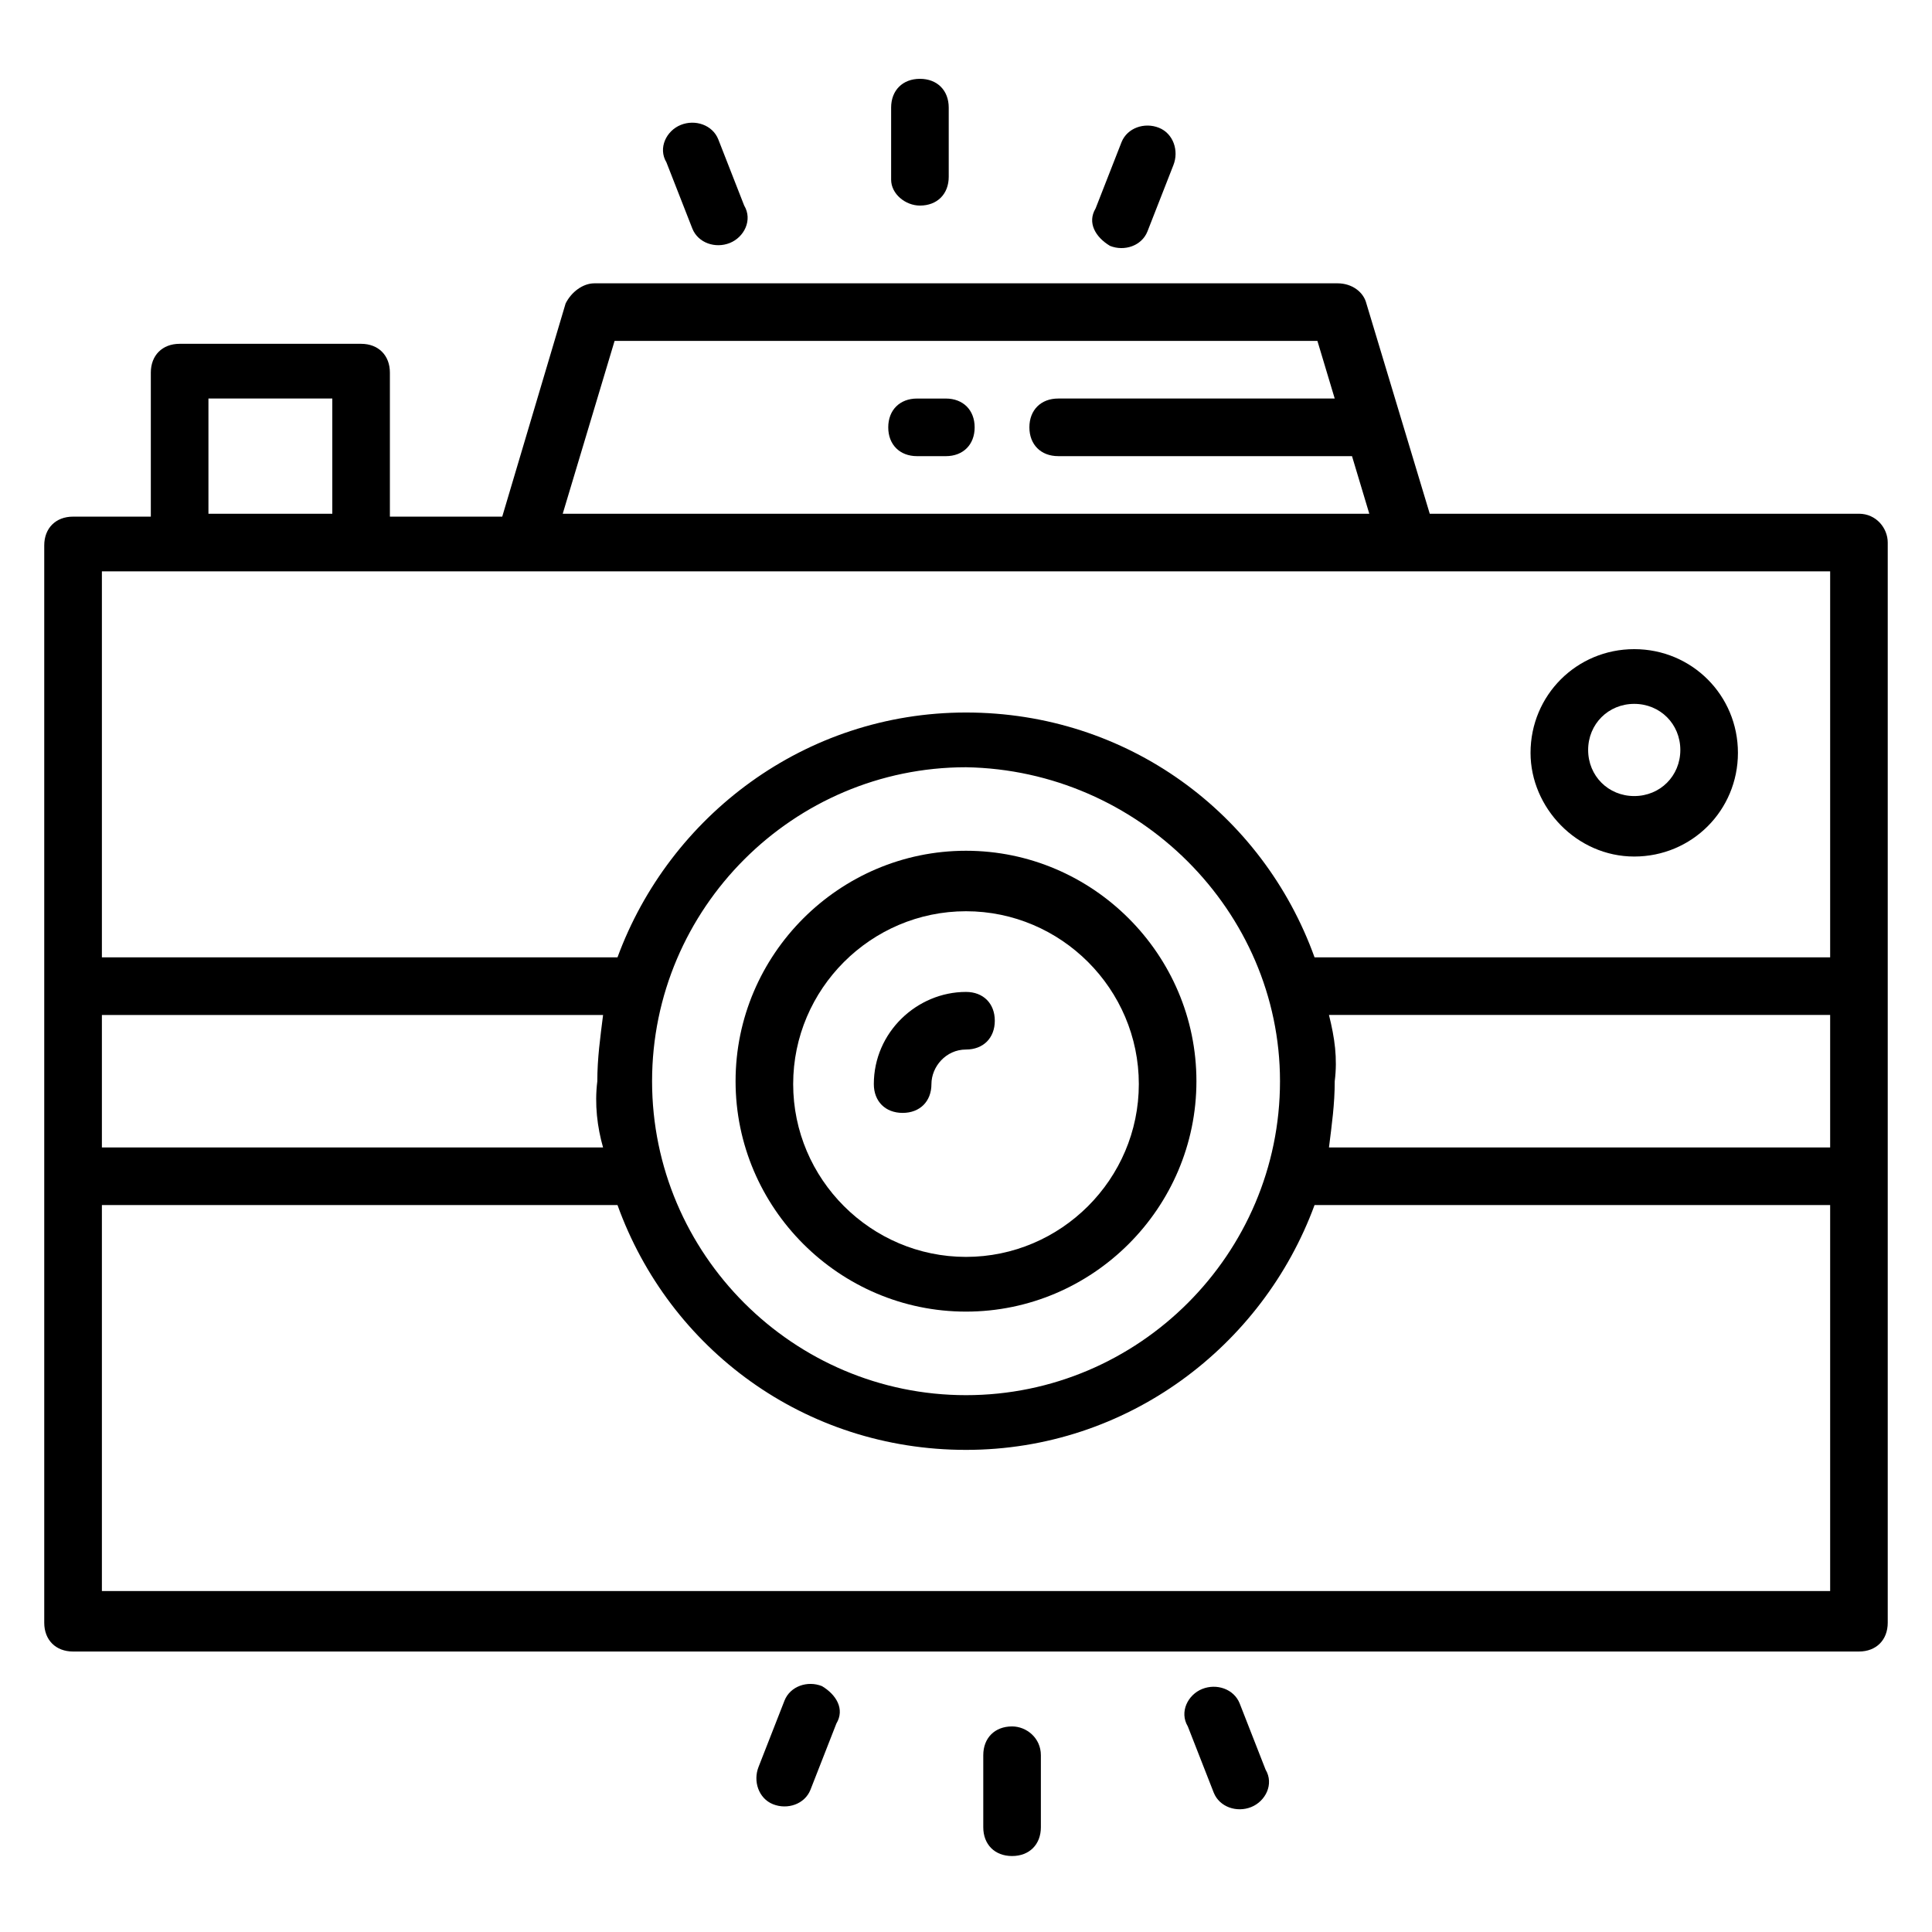<?xml version="1.0" encoding="UTF-8"?>
<!-- Uploaded to: SVG Repo, www.svgrepo.com, Generator: SVG Repo Mixer Tools -->
<svg fill="#000000" width="800px" height="800px" version="1.1" viewBox="144 144 512 512" xmlns="http://www.w3.org/2000/svg">
 <g>
  <path d="m327.48 204.58c1.527 3.816 6.106 5.344 9.922 3.816 3.816-1.527 6.106-6.106 3.816-9.922l-6.871-17.559c-1.527-3.816-6.106-5.344-9.922-3.816-3.816 1.527-6.106 6.106-3.816 9.922z"/>
  <path d="m387.79 198.48c4.582 0 7.633-3.055 7.633-7.633v-18.324c0-4.582-3.055-7.633-7.633-7.633-4.582 0-7.633 3.055-7.633 7.633v19.082c0 3.82 3.816 6.875 7.633 6.875z"/>
  <path d="m438.16 209.16c3.816 1.527 8.398 0 9.922-3.816l6.871-17.559c1.527-3.816 0-8.398-3.816-9.922-3.816-1.527-8.398 0-9.922 3.816l-6.871 17.559c-2.289 3.816 0 7.633 3.816 9.922z"/>
  <path d="m472.52 595.41c-1.527-3.816-6.106-5.344-9.922-3.816s-6.106 6.106-3.816 9.922l6.871 17.559c1.527 3.816 6.106 5.344 9.922 3.816 3.816-1.527 6.106-6.106 3.816-9.922z"/>
  <path d="m412.21 601.52c-4.582 0-7.633 3.055-7.633 7.633v19.082c0 4.582 3.055 7.633 7.633 7.633 4.582 0 7.633-3.055 7.633-7.633v-19.082c0-4.582-3.816-7.633-7.633-7.633z"/>
  <path d="m361.83 590.84c-3.816-1.527-8.398 0-9.922 3.816l-6.871 17.559c-1.527 3.816 0 8.398 3.816 9.922 3.816 1.527 8.398 0 9.922-3.816l6.871-17.559c2.289-3.816 0-7.633-3.816-9.922z"/>
  <path d="m636.64 280.15h-113.74l-16.793-55.723c-0.762-3.055-3.816-5.344-7.633-5.344h-196.95c-3.055 0-6.106 2.289-7.633 5.344l-16.793 56.488h-29.773v-38.168c0-4.582-3.055-7.633-7.633-7.633h-48.09c-4.582 0-7.633 3.055-7.633 7.633v38.168h-20.613c-4.582 0-7.633 3.055-7.633 7.633v285.49c0 4.582 3.055 7.633 7.633 7.633h473.28c4.582 0 7.633-3.055 7.633-7.633v-286.26c0-3.816-3.055-7.633-7.633-7.633zm-329.77-45.801h186.26l4.582 15.266h-73.281c-4.582 0-7.633 3.055-7.633 7.633 0 4.582 3.055 7.633 7.633 7.633h77.863l4.582 15.266-213.75 0.004zm-107.63 15.266h32.824v30.535h-32.824zm429.77 45.801v102.29h-136.64c-13.742-38.168-49.617-64.883-92.363-64.883s-78.625 27.48-92.363 64.883h-136.64v-102.29h458.01zm-132.82 117.56h132.82v35.113h-132.82c0.762-6.106 1.527-11.449 1.527-17.559 0.762-6.106 0-11.449-1.527-17.555zm-12.977 17.555c0 45.801-37.402 83.203-83.203 83.203s-83.203-37.402-83.203-83.203 37.402-83.203 83.203-83.203c45.801 0.762 83.203 38.168 83.203 83.203zm-179.39 17.559h-132.82v-35.113h132.82c-0.762 6.106-1.527 11.449-1.527 17.559-0.766 6.106-0.004 12.211 1.523 17.555zm-132.82 117.55v-102.29h136.64c13.742 38.168 49.617 64.883 92.363 64.883s78.625-27.48 92.363-64.883h136.64v102.29z"/>
  <path d="m400 369.46c-33.586 0-61.066 27.48-61.066 61.066s27.48 61.066 61.066 61.066 61.066-27.48 61.066-61.066-27.48-61.066-61.066-61.066zm0 107.63c-25.191 0-45.801-20.609-45.801-45.801s20.609-45.801 45.801-45.801 45.801 20.609 45.801 45.801c0 25.188-20.613 45.801-45.801 45.801z"/>
  <path d="m400 406.87c-12.977 0-24.426 10.688-24.426 24.426 0 4.582 3.055 7.633 7.633 7.633 4.582 0 7.633-3.055 7.633-7.633 0-4.582 3.816-9.16 9.16-9.16 4.582 0 7.633-3.055 7.633-7.633s-3.055-7.633-7.633-7.633z"/>
  <path d="m394.66 249.62h-7.633c-4.582 0-7.633 3.055-7.633 7.633 0 4.582 3.055 7.633 7.633 7.633h7.633c4.582 0 7.633-3.055 7.633-7.633s-3.055-7.633-7.633-7.633z"/>
  <path d="m577.09 370.99c15.266 0 27.48-12.215 27.48-27.48s-12.215-27.48-27.48-27.48-27.48 12.215-27.48 27.48c0 14.504 12.215 27.48 27.48 27.48zm0-40.457c6.871 0 12.215 5.344 12.215 12.215s-5.344 12.215-12.215 12.215-12.215-5.344-12.215-12.215c0.004-6.871 5.348-12.215 12.215-12.215z"/>
 </g>
</svg>